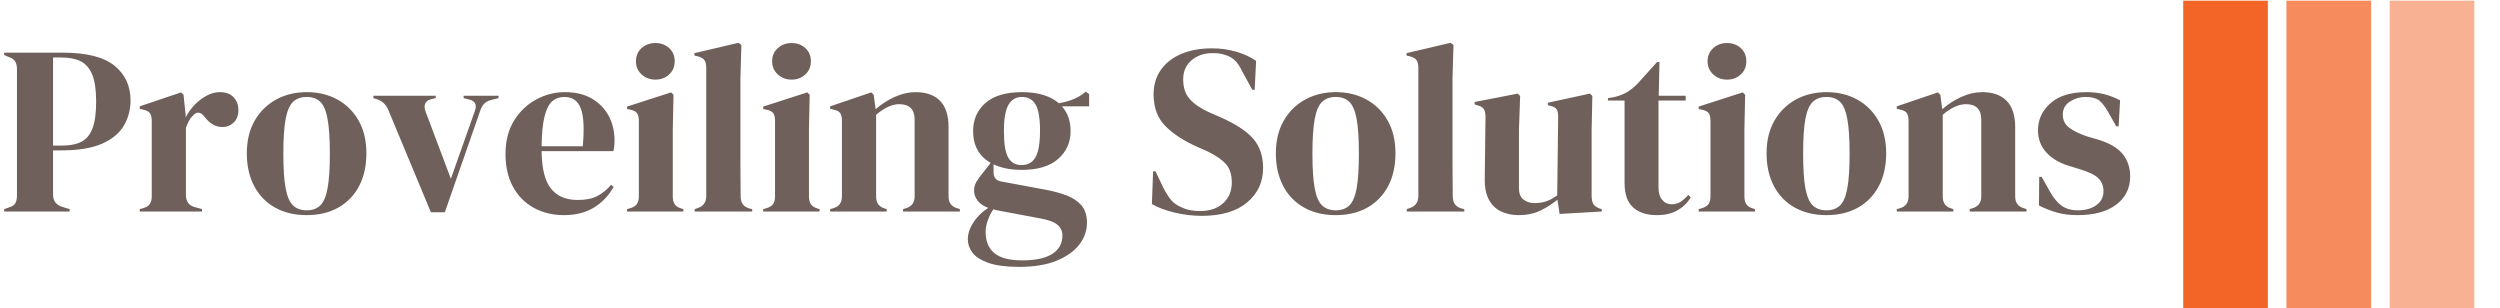 <svg xmlns="http://www.w3.org/2000/svg" version="1.1" xmlns:xlink="http://www.w3.org/1999/xlink" xmlns:svgjs="http://svgjs.dev/svgjs" width="1500" height="185" viewBox="0 0 1500 185"><g transform="matrix(1,0,0,1,-0.909,0.404)"><svg viewBox="0 0 396 49" data-background-color="#ffffff" preserveAspectRatio="xMidYMid meet" height="185" width="1500" xmlns="http://www.w3.org/2000/svg" xmlns:xlink="http://www.w3.org/1999/xlink"><g id="tight-bounds" transform="matrix(1,0,0,1,0.24,-0.107)"><svg viewBox="0 0 395.52 49.214" height="49.214" width="395.52"><g><svg viewBox="0 0 462.967 57.606" height="49.214" width="395.52"><g transform="matrix(1,0,0,1,0,7.961)"><svg viewBox="0 0 395.52 41.683" height="41.683" width="395.52"><g id="textblocktransform"><svg viewBox="0 0 395.52 41.683" height="41.683" width="395.52" id="textblock"><g><svg viewBox="0 0 395.52 41.683" height="41.683" width="395.52"><g transform="matrix(1,0,0,1,0,0)"><svg width="395.52" viewBox="1.1 -35.05 441.65 46.55" height="41.683" data-palette-color="#6f605b"><path d="M14.7 0L1.1 0 1.1-0.5 2.1-0.85Q3.1-1.15 3.43-1.75 3.75-2.35 3.75-3.35L3.75-3.35 3.75-29.55Q3.75-30.55 3.4-31.15 3.05-31.75 2.05-32.1L2.05-32.1 1.1-32.5 1.1-33 13.25-33Q20.7-33 24.03-30.28 27.35-27.55 27.35-23.1L27.35-23.1Q27.35-20.25 25.98-17.88 24.6-15.5 21.45-14.1 18.3-12.7 12.95-12.7L12.95-12.7 11.25-12.7 11.25-3.5Q11.25-1.55 13.2-0.95L13.2-0.95 14.7-0.5 14.7 0ZM11.25-32L11.25-13.7 13.15-13.7Q15.6-13.7 17.15-14.5 18.7-15.3 19.45-17.3 20.2-19.3 20.2-22.85L20.2-22.85Q20.2-26.45 19.38-28.45 18.55-30.45 16.95-31.23 15.35-32 12.95-32L12.95-32 11.25-32ZM42.2 0L29.25 0 29.25-0.5 30-0.7Q31-1 31.37-1.6 31.75-2.2 31.75-3.15L31.75-3.15 31.75-18.8Q31.75-19.9 31.37-20.43 31-20.95 30-21.15L30-21.15 29.25-21.35 29.25-21.85 37.85-24.75 38.35-24.25 38.8-19.95 38.8-19.55Q39.5-20.95 40.62-22.13 41.75-23.3 43.12-24.05 44.5-24.8 45.85-24.8L45.85-24.8Q47.75-24.8 48.75-23.75 49.75-22.7 49.75-21.1L49.75-21.1Q49.75-19.4 48.77-18.48 47.8-17.55 46.45-17.55L46.45-17.55Q44.35-17.55 42.75-19.65L42.75-19.65 42.65-19.75Q42.15-20.45 41.5-20.53 40.85-20.6 40.3-19.9L40.3-19.9Q39.8-19.45 39.47-18.82 39.15-18.2 38.85-17.4L38.85-17.4 38.85-3.45Q38.85-1.45 40.6-0.95L40.6-0.95 42.2-0.5 42.2 0ZM63.95 0.75L63.95 0.75Q60.15 0.75 57.34-0.83 54.55-2.4 53.02-5.3 51.5-8.2 51.5-12.1L51.5-12.1Q51.5-16 53.12-18.85 54.75-21.7 57.57-23.25 60.4-24.8 63.95-24.8L63.95-24.8Q67.5-24.8 70.3-23.28 73.09-21.75 74.72-18.9 76.34-16.05 76.34-12.1L76.34-12.1Q76.34-8.15 74.82-5.28 73.3-2.4 70.52-0.83 67.75 0.75 63.95 0.75ZM63.95-0.25L63.95-0.25Q65.7-0.25 66.75-1.25 67.8-2.25 68.27-4.8 68.75-7.35 68.75-12L68.75-12Q68.75-16.7 68.27-19.25 67.8-21.8 66.75-22.8 65.7-23.8 63.95-23.8L63.95-23.8Q62.2-23.8 61.12-22.8 60.05-21.8 59.57-19.25 59.09-16.7 59.09-12L59.09-12Q59.09-7.35 59.57-4.8 60.05-2.25 61.12-1.25 62.2-0.25 63.95-0.25ZM92.64 0.15L89.74 0.15 80.89-21.1Q80.19-22.8 78.49-23.35L78.49-23.35 77.79-23.55 77.79-24.05 90.74-24.05 90.74-23.55 89.84-23.35Q87.89-22.85 88.64-20.75L88.64-20.75 93.89-6.8 98.79-20.65Q99.19-21.65 98.99-22.3 98.79-22.95 97.79-23.25L97.79-23.25 96.54-23.55 96.54-24.05 103.79-24.05 103.79-23.55 102.34-23.2Q101.39-22.95 100.87-22.45 100.34-21.95 99.99-20.95L99.99-20.95 92.64 0.15ZM117.59-24.8L117.59-24.8Q120.84-24.8 123.14-23.48 125.44-22.15 126.67-19.88 127.89-17.6 127.89-14.7L127.89-14.7Q127.89-14.15 127.84-13.58 127.79-13 127.64-12.55L127.64-12.55 112.74-12.55Q112.79-7.15 114.67-4.78 116.54-2.4 120.24-2.4L120.24-2.4Q122.74-2.4 124.29-3.2 125.84-4 127.19-5.55L127.19-5.55 127.69-5.1Q126.14-2.35 123.57-0.8 120.99 0.75 117.39 0.75L117.39 0.75Q113.84 0.75 111.09-0.78 108.34-2.3 106.79-5.15 105.24-8 105.24-11.95L105.24-11.95Q105.24-16.05 107.04-18.93 108.84-21.8 111.67-23.3 114.49-24.8 117.59-24.8ZM117.44-23.8L117.44-23.8Q115.99-23.8 114.97-22.93 113.94-22.05 113.37-19.83 112.79-17.6 112.74-13.55L112.74-13.55 121.29-13.55Q121.79-19 120.89-21.4 119.99-23.8 117.44-23.8ZM136.39-27.4L136.39-27.4Q134.69-27.4 133.51-28.48 132.34-29.55 132.34-31.2L132.34-31.2Q132.34-32.9 133.51-33.95 134.69-35 136.39-35L136.39-35Q138.09-35 139.24-33.95 140.39-32.9 140.39-31.2L140.39-31.2Q140.39-29.55 139.24-28.48 138.09-27.4 136.39-27.4ZM142.19 0L130.49 0 130.49-0.5 131.19-0.7Q132.19-1 132.56-1.6 132.94-2.2 132.94-3.2L132.94-3.2 132.94-18.85Q132.94-19.9 132.56-20.43 132.19-20.95 131.19-21.15L131.19-21.15 130.49-21.3 130.49-21.8 139.64-24.75 140.14-24.25 139.99-17.15 139.99-3.15Q139.99-2.15 140.36-1.55 140.74-0.95 141.69-0.65L141.69-0.65 142.19-0.5 142.19 0ZM156.49 0L144.54 0 144.54-0.5 145.14-0.7Q146.94-1.3 146.94-3.2L146.94-3.2 146.94-29.95Q146.94-30.95 146.54-31.48 146.14-32 145.14-32.25L145.14-32.25 144.49-32.4 144.49-32.9 153.64-35.05 154.24-34.6 154.04-27.6 154.04-10.5Q154.04-8.65 154.06-6.83 154.09-5 154.09-3.2L154.09-3.2Q154.09-2.2 154.49-1.58 154.89-0.95 155.84-0.65L155.84-0.65 156.49-0.5 156.49 0ZM164.68-27.4L164.68-27.4Q162.98-27.4 161.81-28.48 160.63-29.55 160.63-31.2L160.63-31.2Q160.63-32.9 161.81-33.95 162.98-35 164.68-35L164.68-35Q166.38-35 167.53-33.95 168.68-32.9 168.68-31.2L168.68-31.2Q168.68-29.55 167.53-28.48 166.38-27.4 164.68-27.4ZM170.48 0L158.78 0 158.78-0.5 159.48-0.7Q160.48-1 160.86-1.6 161.23-2.2 161.23-3.2L161.23-3.2 161.23-18.85Q161.23-19.9 160.86-20.43 160.48-20.95 159.48-21.15L159.48-21.15 158.78-21.3 158.78-21.8 167.93-24.75 168.43-24.25 168.28-17.15 168.28-3.15Q168.28-2.15 168.66-1.55 169.03-0.95 169.98-0.65L169.98-0.65 170.48-0.5 170.48 0ZM184.43 0L172.68 0 172.68-0.5 173.38-0.7Q175.13-1.2 175.13-3.15L175.13-3.15 175.13-18.8Q175.13-19.9 174.78-20.43 174.43-20.95 173.43-21.15L173.43-21.15 172.68-21.35 172.68-21.85 181.23-24.75 181.73-24.25 182.13-21.25Q183.88-22.8 186.08-23.8 188.28-24.8 190.43-24.8L190.43-24.8Q193.73-24.8 195.51-23 197.28-21.2 197.28-17.5L197.28-17.5 197.28-3.1Q197.28-1.15 199.18-0.65L199.18-0.65 199.63-0.5 199.63 0 187.83 0 187.83-0.5 188.48-0.7Q190.23-1.25 190.23-3.15L190.23-3.15 190.23-19.1Q190.23-22.3 187.03-22.3L187.03-22.3Q184.83-22.3 182.23-20.1L182.23-20.1 182.23-3.1Q182.23-1.15 183.98-0.65L183.98-0.65 184.43-0.5 184.43 0ZM212.48-8.65L212.48-8.65Q209.03-8.65 206.63-9.8L206.63-9.8 206.63-8.1Q206.63-6.55 208.18-6.25L208.18-6.25 217.58-4.5Q219.93-4.05 221.83-3.33 223.73-2.6 224.88-1.28 226.03 0.05 226.03 2.35L226.03 2.35Q226.03 4.8 224.43 6.88 222.83 8.95 219.7 10.23 216.58 11.5 211.93 11.5L211.93 11.5Q207.93 11.5 205.58 10.68 203.23 9.85 202.25 8.55 201.28 7.25 201.28 5.8L201.28 5.8Q201.28 4 202.5 2.18 203.73 0.35 205.53-0.75L205.53-0.75Q203.98-1.35 203.28-2.3 202.58-3.25 202.58-4.35L202.58-4.35Q202.58-5.35 203.1-6.23 203.63-7.1 204.38-8L204.38-8 206.03-10.1Q202.38-12.2 202.38-16.7L202.38-16.7Q202.38-20.3 204.95-22.55 207.53-24.8 212.53-24.8L212.53-24.8Q215.08-24.8 217-24.2 218.93-23.6 220.18-22.5L220.18-22.5Q221.78-22.75 223.2-23.33 224.63-23.9 225.78-24.9L225.78-24.9 226.48-24.4 226.48-21.85 220.83-21.85Q222.63-19.85 222.63-16.7L222.63-16.7Q222.63-13.2 220.05-10.93 217.48-8.65 212.48-8.65ZM212.43-9.65L212.43-9.65Q214.43-9.65 215.35-11.3 216.28-12.95 216.28-16.8L216.28-16.8Q216.28-20.65 215.35-22.23 214.43-23.8 212.53-23.8L212.53-23.8Q210.68-23.8 209.73-22.18 208.78-20.55 208.78-16.7L208.78-16.7Q208.78-12.85 209.65-11.25 210.53-9.65 212.43-9.65ZM204.98 4.2L204.98 4.2Q204.98 7.15 206.8 8.65 208.63 10.15 212.58 10.15L212.58 10.15Q216.73 10.15 218.83 8.8 220.93 7.45 220.93 5L220.93 5Q220.93 3.6 219.9 2.75 218.88 1.9 216.43 1.45L216.43 1.45 207.38-0.25Q206.98-0.35 206.58-0.45L206.58-0.45Q205.88 0.55 205.43 1.83 204.98 3.1 204.98 4.2ZM249.87 0.9L249.87 0.9Q247.12 0.9 244.27 0.23 241.42-0.45 239.52-1.55L239.52-1.55 239.77-8.35 240.27-8.35 241.82-5.1Q242.52-3.7 243.32-2.63 244.12-1.55 245.52-0.95L245.52-0.95Q246.52-0.45 247.45-0.28 248.37-0.1 249.52-0.1L249.52-0.1Q252.57-0.1 254.35-1.75 256.12-3.4 256.12-6L256.12-6Q256.12-8.45 254.92-9.83 253.72-11.2 251.07-12.5L251.07-12.5 249.02-13.4Q244.72-15.3 242.3-17.78 239.87-20.25 239.87-24.35L239.87-24.35Q239.87-27.3 241.4-29.45 242.92-31.6 245.65-32.75 248.37-33.9 252.02-33.9L252.02-33.9Q254.67-33.9 257.05-33.2 259.42-32.5 261.17-31.3L261.17-31.3 260.87-25.3 260.37-25.3 258.32-29.05Q257.47-30.8 256.62-31.53 255.77-32.25 254.67-32.55L254.67-32.55Q254.02-32.75 253.47-32.83 252.92-32.9 252.07-32.9L252.07-32.9Q249.52-32.9 247.77-31.43 246.02-29.95 246.02-27.45L246.02-27.45Q246.02-24.9 247.37-23.38 248.72-21.85 251.32-20.65L251.32-20.65 253.62-19.65Q258.42-17.55 260.52-15.18 262.62-12.8 262.62-9.05L262.62-9.05Q262.62-4.65 259.3-1.88 255.97 0.9 249.87 0.9ZM277.72 0.75L277.72 0.75Q273.92 0.75 271.12-0.83 268.32-2.4 266.8-5.3 265.27-8.2 265.27-12.1L265.27-12.1Q265.27-16 266.9-18.85 268.52-21.7 271.35-23.25 274.17-24.8 277.72-24.8L277.72-24.8Q281.27-24.8 284.07-23.28 286.87-21.75 288.5-18.9 290.12-16.05 290.12-12.1L290.12-12.1Q290.12-8.15 288.6-5.28 287.07-2.4 284.3-0.83 281.52 0.75 277.72 0.75ZM277.72-0.25L277.72-0.25Q279.47-0.25 280.52-1.25 281.57-2.25 282.05-4.8 282.52-7.35 282.52-12L282.52-12Q282.52-16.7 282.05-19.25 281.57-21.8 280.52-22.8 279.47-23.8 277.72-23.8L277.72-23.8Q275.97-23.8 274.9-22.8 273.82-21.8 273.35-19.25 272.87-16.7 272.87-12L272.87-12Q272.87-7.35 273.35-4.8 273.82-2.25 274.9-1.25 275.97-0.25 277.72-0.25ZM304.42 0L292.47 0 292.47-0.5 293.07-0.7Q294.87-1.3 294.87-3.2L294.87-3.2 294.87-29.95Q294.87-30.95 294.47-31.48 294.07-32 293.07-32.25L293.07-32.25 292.42-32.4 292.42-32.9 301.57-35.05 302.17-34.6 301.97-27.6 301.97-10.5Q301.97-8.65 301.99-6.83 302.02-5 302.02-3.2L302.02-3.2Q302.02-2.2 302.42-1.58 302.82-0.95 303.77-0.65L303.77-0.65 304.42-0.5 304.42 0ZM315.67 0.75L315.67 0.75Q313.72 0.75 312.09 0 310.47-0.75 309.54-2.43 308.62-4.1 308.67-6.85L308.67-6.85 308.82-19.7Q308.82-20.85 308.42-21.35 308.02-21.85 307.17-22.05L307.17-22.05 306.57-22.25 306.57-22.75 315.52-24.5 316.02-24 315.77-16.9 315.77-4.85Q315.77-3.25 316.69-2.5 317.62-1.75 319.02-1.75L319.02-1.75Q320.42-1.75 321.52-2.15 322.62-2.55 323.72-3.35L323.72-3.35 323.92-19.65Q323.92-20.8 323.57-21.28 323.22-21.75 322.27-21.95L322.27-21.95 321.77-22.1 321.77-22.6 330.52-24.5 331.02-24 330.87-16.9 330.87-3.35Q330.87-2.25 331.17-1.65 331.47-1.05 332.47-0.65L332.47-0.65 332.97-0.5 332.97 0 324.22 0.5 323.77-2.45Q322.12-1.1 320.19-0.18 318.27 0.75 315.67 0.75ZM344.46 0.75L344.46 0.75Q341.26 0.75 339.49-0.85 337.71-2.45 337.71-5.95L337.71-5.95 337.71-23.05 334.26-23.05 334.26-23.55 335.46-23.75Q337.01-24.1 338.14-24.75 339.26-25.4 340.36-26.5L340.36-26.5 344.46-31.05 344.96-31.05 344.81-24.05 350.41-24.05 350.41-23.05 344.76-23.05 344.76-5.05Q344.76-3.3 345.54-2.4 346.31-1.5 347.51-1.5L347.51-1.5Q348.56-1.5 349.36-2.02 350.16-2.55 350.96-3.45L350.96-3.45 351.46-2.95Q350.46-1.25 348.71-0.25 346.96 0.75 344.46 0.75ZM359.01-27.4L359.01-27.4Q357.31-27.4 356.14-28.48 354.96-29.55 354.96-31.2L354.96-31.2Q354.96-32.9 356.14-33.95 357.31-35 359.01-35L359.01-35Q360.71-35 361.86-33.95 363.01-32.9 363.01-31.2L363.01-31.2Q363.01-29.55 361.86-28.48 360.71-27.4 359.01-27.4ZM364.81 0L353.11 0 353.11-0.5 353.81-0.7Q354.81-1 355.19-1.6 355.56-2.2 355.56-3.2L355.56-3.2 355.56-18.85Q355.56-19.9 355.19-20.43 354.81-20.95 353.81-21.15L353.81-21.15 353.11-21.3 353.11-21.8 362.26-24.75 362.76-24.25 362.61-17.15 362.61-3.15Q362.61-2.15 362.99-1.55 363.36-0.95 364.31-0.65L364.31-0.65 364.81-0.5 364.81 0ZM379.66 0.75L379.66 0.75Q375.86 0.75 373.06-0.83 370.26-2.4 368.73-5.3 367.21-8.2 367.21-12.1L367.21-12.1Q367.21-16 368.83-18.85 370.46-21.7 373.28-23.25 376.11-24.8 379.66-24.8L379.66-24.8Q383.21-24.8 386.01-23.28 388.81-21.75 390.43-18.9 392.06-16.05 392.06-12.1L392.06-12.1Q392.06-8.15 390.53-5.28 389.01-2.4 386.23-0.83 383.46 0.75 379.66 0.75ZM379.66-0.25L379.66-0.25Q381.41-0.25 382.46-1.25 383.51-2.25 383.98-4.8 384.46-7.35 384.46-12L384.46-12Q384.46-16.7 383.98-19.25 383.51-21.8 382.46-22.8 381.41-23.8 379.66-23.8L379.66-23.8Q377.91-23.8 376.83-22.8 375.76-21.8 375.28-19.25 374.81-16.7 374.81-12L374.81-12Q374.81-7.35 375.28-4.8 375.76-2.25 376.83-1.25 377.91-0.25 379.66-0.25ZM406.01 0L394.26 0 394.26-0.5 394.96-0.7Q396.71-1.2 396.71-3.15L396.71-3.15 396.71-18.8Q396.71-19.9 396.36-20.43 396.01-20.95 395.01-21.15L395.01-21.15 394.26-21.35 394.26-21.85 402.81-24.75 403.31-24.25 403.71-21.25Q405.46-22.8 407.66-23.8 409.86-24.8 412.01-24.8L412.01-24.8Q415.31-24.8 417.08-23 418.86-21.2 418.86-17.5L418.86-17.5 418.86-3.1Q418.86-1.15 420.76-0.65L420.76-0.65 421.21-0.5 421.21 0 409.41 0 409.41-0.5 410.06-0.7Q411.81-1.25 411.81-3.15L411.81-3.15 411.81-19.1Q411.81-22.3 408.61-22.3L408.61-22.3Q406.41-22.3 403.81-20.1L403.81-20.1 403.81-3.1Q403.81-1.15 405.56-0.65L405.56-0.65 406.01-0.5 406.01 0ZM431.8 0.75L431.8 0.75Q429.35 0.75 427.4 0.18 425.45-0.4 423.8-1.25L423.8-1.25 423.85-7.2 424.35-7.2 426.05-4.2Q427.15-2.2 428.48-1.23 429.8-0.25 431.85-0.25L431.85-0.25Q434.25-0.25 435.73-1.33 437.2-2.4 437.2-4.2L437.2-4.2Q437.2-5.85 436.15-6.9 435.1-7.95 432.25-8.8L432.25-8.8 430.15-9.45Q427.1-10.35 425.35-12.25 423.6-14.15 423.6-16.9L423.6-16.9Q423.6-20.2 426.2-22.5 428.8-24.8 433.65-24.8L433.65-24.8Q435.6-24.8 437.33-24.38 439.05-23.95 440.65-23.1L440.65-23.1 440.35-17.7 439.85-17.7 438.1-20.8Q437.15-22.45 436.23-23.13 435.3-23.8 433.45-23.8L433.45-23.8Q431.75-23.8 430.25-22.85 428.75-21.9 428.75-20.15L428.75-20.15Q428.75-18.45 430.03-17.45 431.3-16.45 433.8-15.6L433.8-15.6 436.05-14.95Q439.65-13.85 441.2-11.93 442.75-10 442.75-7.3L442.75-7.3Q442.75-3.65 439.88-1.45 437 0.75 431.8 0.75Z" opacity="1" transform="matrix(1,0,0,1,0,0)" fill="#6f605b" class="wordmark-text-0" data-fill-palette-color="primary" id="text-0"></path></svg></g></svg></g></svg></g></svg></g><g transform="matrix(1,0,0,1,405.36,0)"><svg viewBox="0 0 57.606 57.606" height="57.606" width="57.606"><g data-palette-color="#f36527"><rect width="15.746" height="57.606" fill="#f36527" stroke="transparent" data-fill-palette-color="accent" x="0" fill-opacity="1"></rect><rect width="15.746" height="57.606" fill="#f36527" stroke="transparent" data-fill-palette-color="accent" x="19.202" fill-opacity="0.75"></rect><rect width="15.746" height="57.606" fill="#f36527" stroke="transparent" data-fill-palette-color="accent" x="38.404" fill-opacity="0.5"></rect></g></svg></g></svg></g><defs></defs></svg><rect width="395.52" height="49.214" fill="none" stroke="none" visibility="hidden"></rect></g></svg></g></svg>